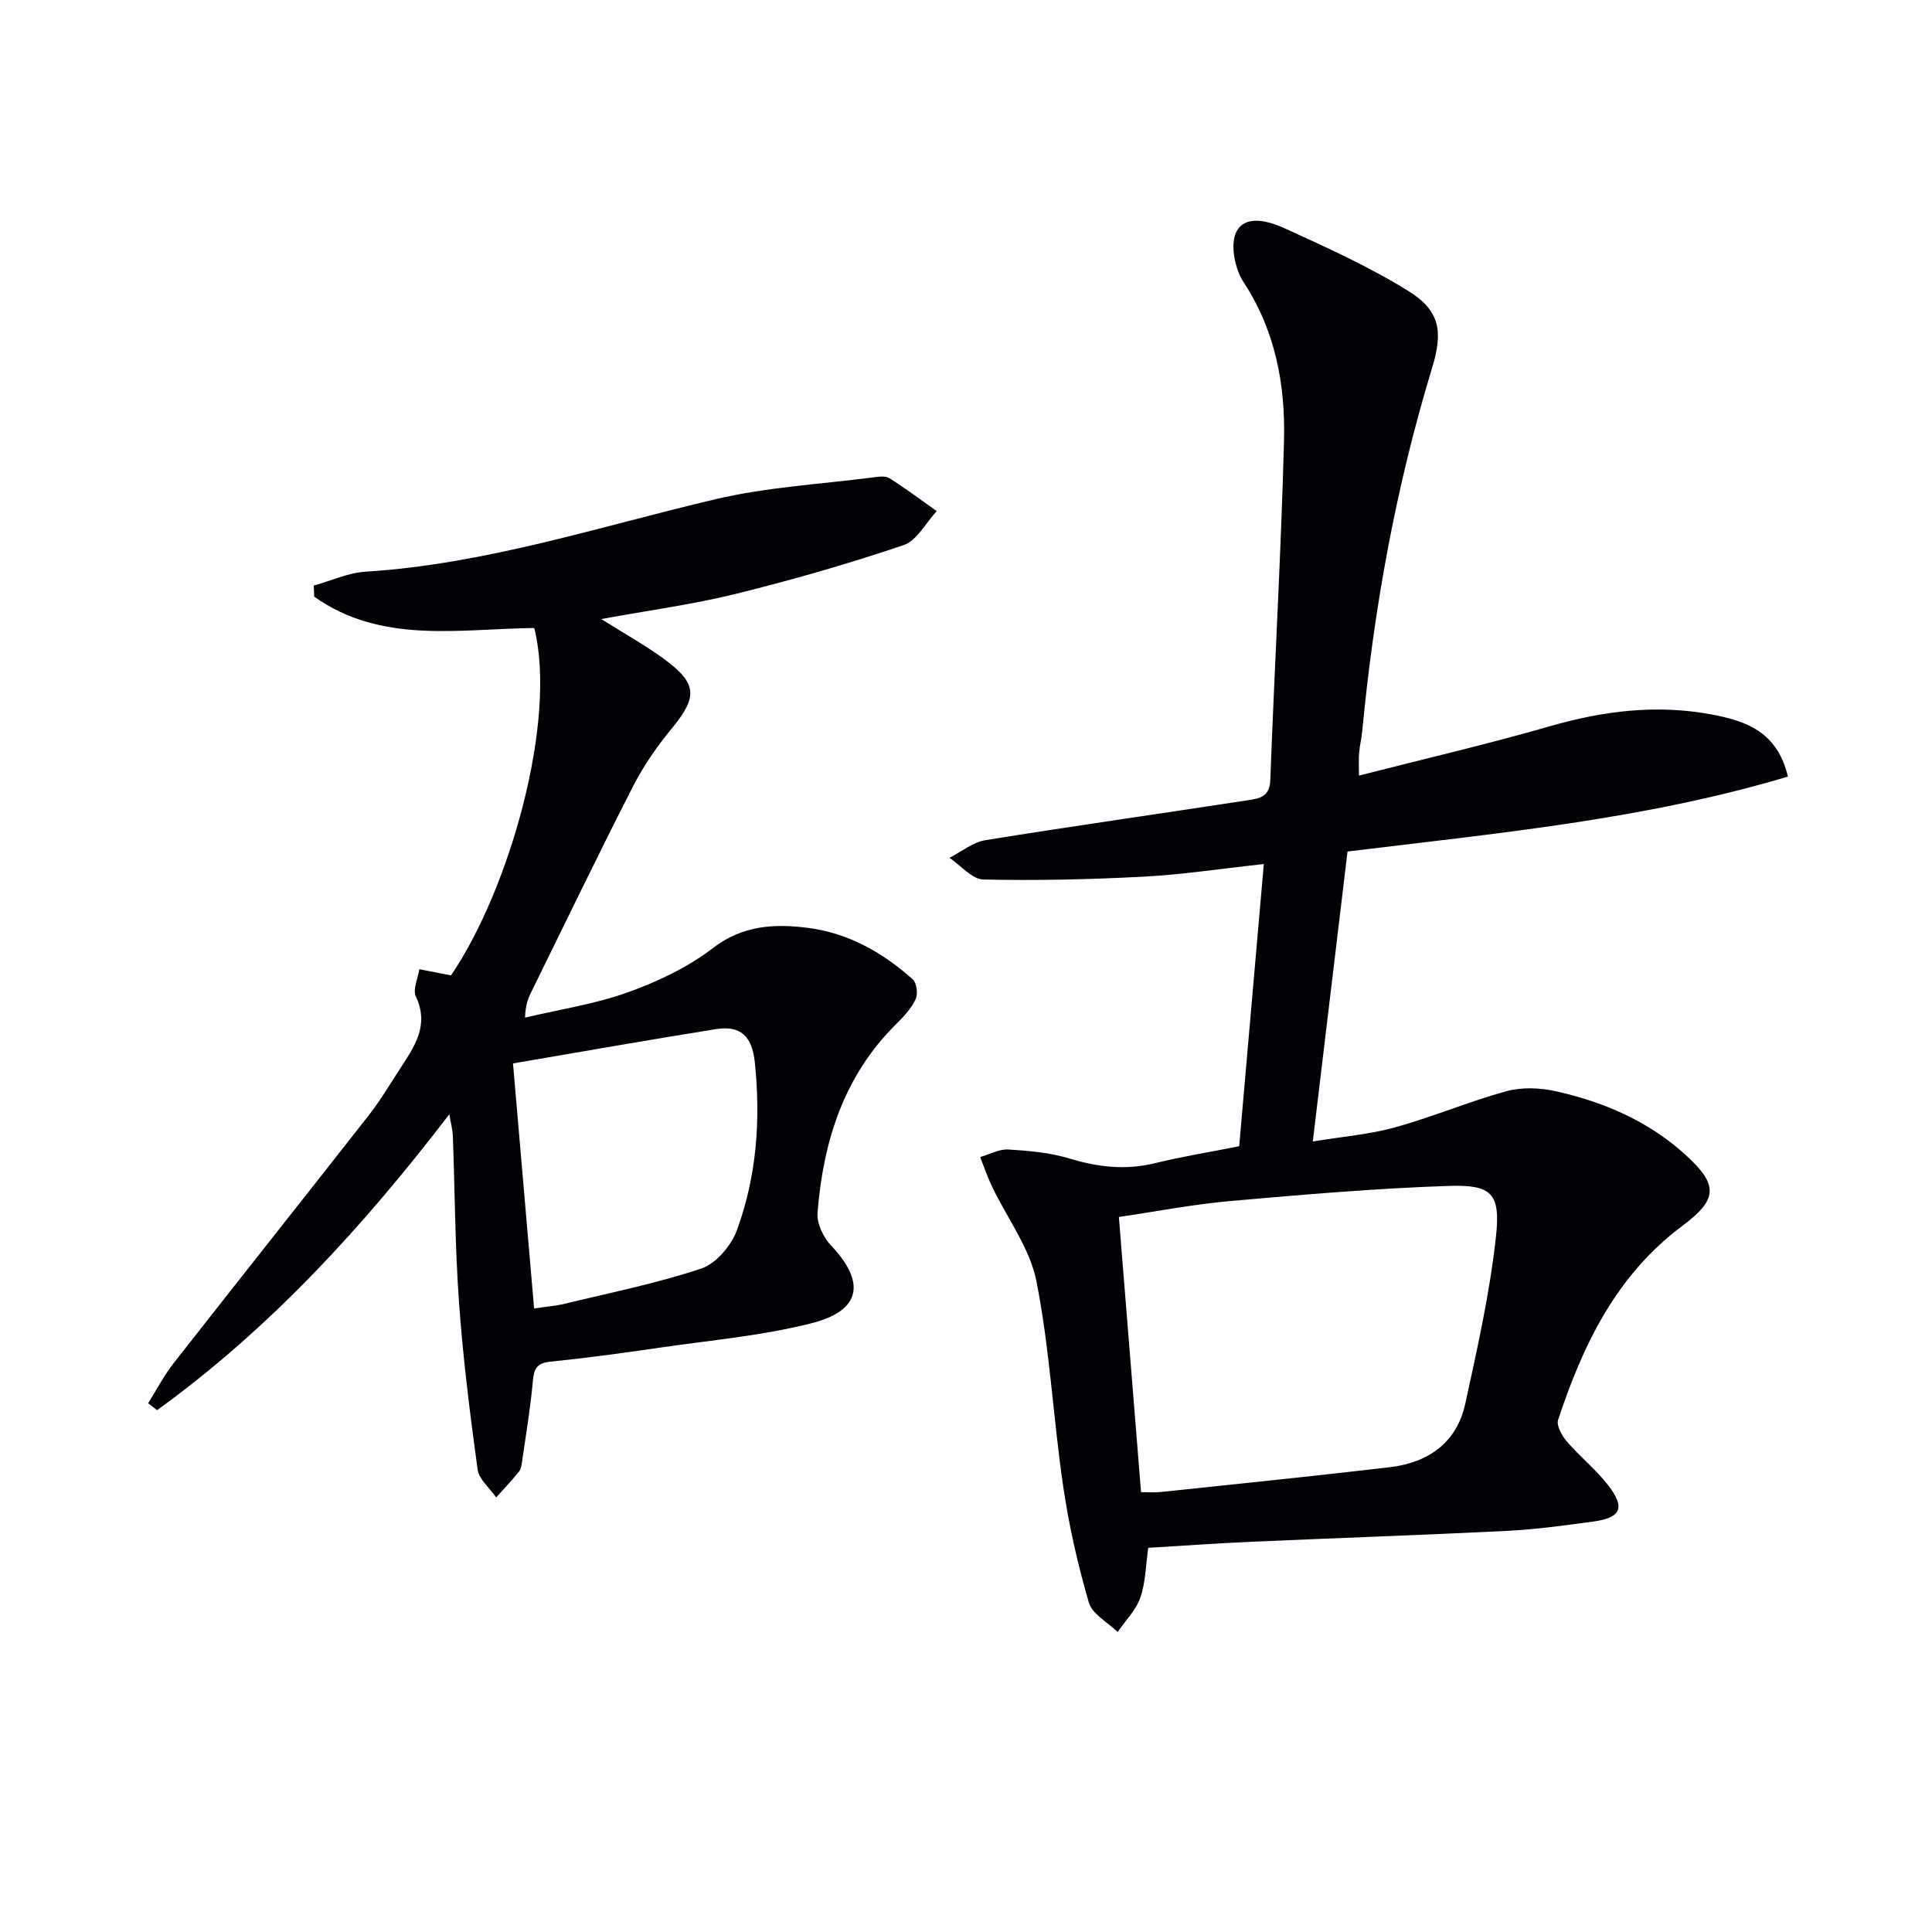 <svg enable-background="new 0 0 400 400" viewBox="0 0 400 400" xmlns="http://www.w3.org/2000/svg"><path d="m281.36 160.58c13.62-3.49 26.69-6.52 39.57-10.23 11.06-3.19 22.1-4.56 33.47-2.42 7.1 1.34 13.57 3.56 15.77 12.85-29.56 8.86-60.06 11.71-91.18 15.52-2.36 19.73-4.71 39.29-7.19 60.03 6.19-1.02 11.77-1.46 17.06-2.93 7.76-2.15 15.24-5.34 23-7.47 3.17-.87 6.92-.74 10.17-.02 10.01 2.22 19.3 6.22 26.99 13.23 6.87 6.27 6.58 9.22-.78 14.72-13.57 10.13-20.53 24.58-25.65 40.11-.4 1.2.81 3.32 1.85 4.52 2.7 3.14 6.02 5.78 8.54 9.05 3.57 4.63 2.63 6.7-3.09 7.48-5.93.8-11.87 1.63-17.84 1.93-17.61.88-35.23 1.47-52.84 2.25-7.12.31-14.22.83-21.48 1.26-.51 3.55-.53 7.11-1.63 10.29-.9 2.61-3.09 4.78-4.7 7.14-2.06-2.01-5.27-3.7-5.97-6.11-2.3-7.89-4.13-15.98-5.32-24.12-2.06-14.09-2.77-28.42-5.52-42.36-1.35-6.86-6.05-13.04-9.16-19.56-.96-2-1.68-4.12-2.5-6.18 1.96-.56 3.95-1.69 5.87-1.57 4.27.26 8.64.65 12.7 1.89 5.88 1.78 11.57 2.42 17.6.95 5.62-1.38 11.36-2.3 17.46-3.51 1.67-19.09 3.35-38.35 5.1-58.43-9.12.99-16.96 2.2-24.84 2.61-11.06.58-22.16.84-33.23.59-2.37-.06-4.68-2.92-7.01-4.49 2.47-1.26 4.83-3.23 7.43-3.65 18.15-2.93 36.37-5.51 54.55-8.3 2.21-.34 4.32-.71 4.44-4.09.86-23.43 2.23-46.84 2.84-70.28.3-11.55-1.74-22.73-8.36-32.84-1.81-2.76-2.83-7.76-1.52-10.41 1.83-3.69 6.77-2.24 9.97-.78 8.73 3.98 17.54 7.96 25.66 13 6.58 4.09 7.21 8.41 4.91 15.93-7.48 24.54-12.03 49.65-14.46 75.16-.14 1.49-.51 2.95-.64 4.44-.13 1.31-.04 2.62-.04 4.8zm-45.12 148.35c1.47 0 2.77.12 4.05-.02 15.82-1.68 31.66-3.28 47.46-5.14 7.94-.94 13.85-5.06 15.62-13.15 2.5-11.45 5.08-22.95 6.35-34.57.99-8.99-.89-10.82-9.82-10.52-15.07.51-30.13 1.8-45.16 3.13-7.69.68-15.31 2.16-23.09 3.3 1.55 19.29 3.05 37.93 4.59 56.97z" fill="#010106"/><path d="m64.96 121.24c3.57-.99 7.1-2.65 10.72-2.88 24.91-1.56 48.47-9.36 72.52-15.02 10.59-2.49 21.63-3.09 32.48-4.49 1.14-.15 2.6-.38 3.45.15 3.37 2.12 6.56 4.52 9.81 6.82-2.27 2.43-4.11 6.12-6.88 7.05-11.43 3.86-23.07 7.21-34.79 10.1-8.82 2.18-17.88 3.38-27.78 5.2 4.81 3.03 9 5.36 12.84 8.15 7.1 5.17 7.16 7.95 1.72 14.54-3.05 3.69-5.83 7.73-8.01 11.99-7.17 14.04-14.02 28.25-20.98 42.4-.65 1.32-1.27 2.64-1.36 5.44 7.11-1.69 14.43-2.78 21.26-5.23 6.19-2.22 12.43-5.17 17.61-9.15 6.25-4.8 12.87-5.09 19.81-4.19 8.29 1.08 15.42 5.11 21.6 10.65.82.74 1.1 3.02.6 4.09-.89 1.9-2.43 3.58-3.96 5.09-10.93 10.76-15.18 24.36-16.36 39.12-.18 2.19 1.18 5.08 2.76 6.75 7.25 7.66 6.33 13.51-4 16.14-10.23 2.6-20.89 3.52-31.37 5.05-7.55 1.1-15.11 2.14-22.7 2.91-2.86.29-3.41 1.53-3.64 4.11-.48 5.44-1.4 10.85-2.18 16.27-.12.81-.2 1.77-.67 2.36-1.48 1.87-3.14 3.59-4.73 5.37-1.33-1.94-3.57-3.75-3.85-5.83-1.58-11.49-3.02-23.02-3.85-34.58-.82-11.44-.85-22.94-1.27-34.42-.05-1.27-.4-2.53-.73-4.51-17.91 23.39-37.19 44.41-60.51 61.27-.62-.48-1.23-.96-1.85-1.43 1.74-2.77 3.25-5.71 5.26-8.27 13.43-17.16 27-34.22 40.44-51.38 2.35-3 4.31-6.31 6.39-9.51 2.97-4.58 6.2-9 3.34-15.06-.68-1.45.43-3.74.71-5.64 2.14.42 4.29.83 6.57 1.27 12.1-17.78 22.03-52.76 17.23-71.92-15.5.17-31.63 3.39-45.56-6.49-.04-.75-.06-1.52-.09-2.29zm45.62 149.66c2.52-.38 4.5-.52 6.39-.98 9.45-2.3 19.04-4.21 28.24-7.29 3.06-1.03 6.19-4.74 7.36-7.93 4.1-11.2 4.95-22.88 3.7-34.81-.57-5.45-3.04-7.61-8.03-6.82-14.01 2.23-27.97 4.71-42.03 7.1 1.48 17.16 2.9 33.68 4.37 50.73z" fill="#010106"/></svg>